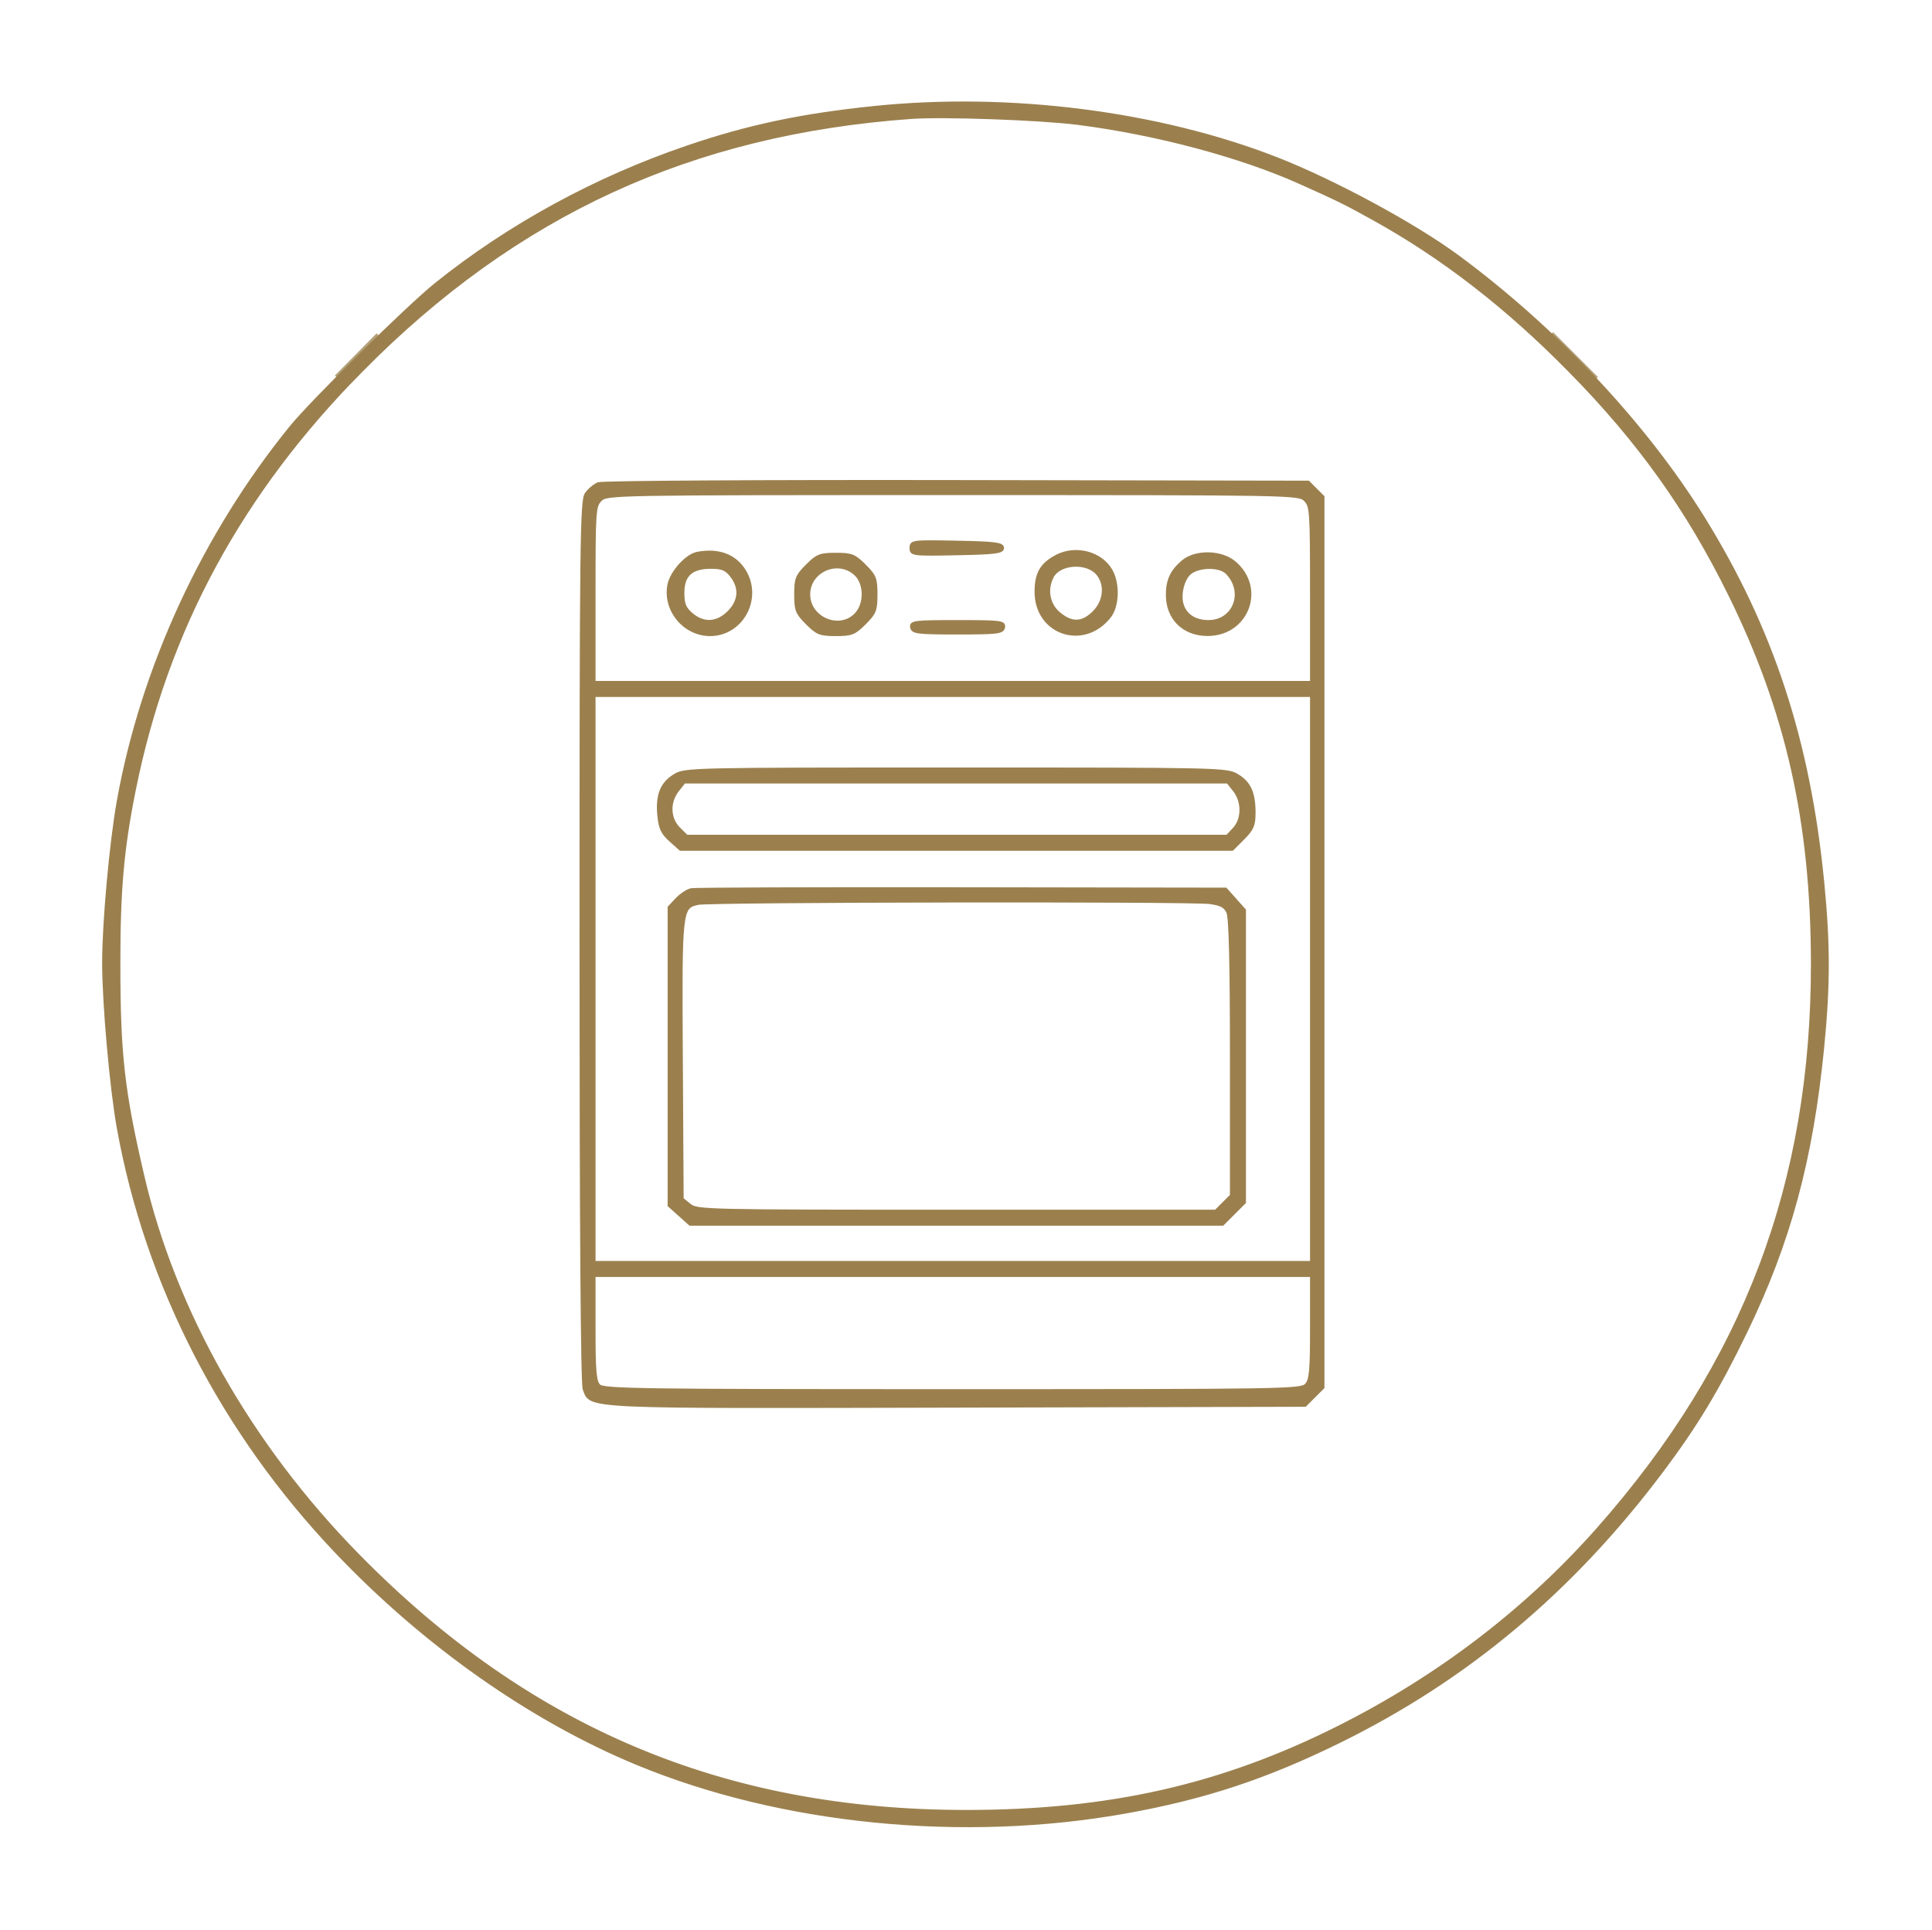 <svg width="804" height="803" viewBox="0 0 804 803" fill="none" xmlns="http://www.w3.org/2000/svg">
<path d="M363.833 44.765C333.555 47.879 311.535 52.532 286.071 61.197C247.927 74.179 211.906 93.829 181.441 118.272C169.783 127.627 129.83 167.021 121.079 177.789C84.815 222.417 59.189 277.929 49.273 333.333C46.199 350.503 43.166 383.909 43.17 400.52C43.175 417.596 46.303 452.812 49.283 469.333C61.025 534.455 92.538 595.737 139.941 645.628C176.638 684.251 221.09 715.532 265.166 733.749C325.139 758.539 400.746 766.029 468.499 753.895C501.138 748.049 526.662 739.635 557.166 724.664C610.198 698.636 653.949 662.02 691.302 612.405C705.702 593.276 714.793 578.227 726.379 554.328C744.541 516.869 753.841 482.553 758.446 436C761.027 409.909 761.027 392.757 758.446 366.667C752.673 308.305 737.421 261.801 708.958 215.777C684.861 176.812 647.539 137.019 606.933 106.992C588.754 93.551 555.241 75.42 531.247 66.044C482.159 46.864 420.119 38.979 363.833 44.765ZM448.499 51.288C481.077 55.436 516.283 64.817 541.095 75.964C557.603 83.379 559.663 84.396 571.833 91.143C600.547 107.06 627.375 127.871 653.553 154.531C682.225 183.732 702.31 211.859 719.822 247.333C743.842 295.993 754.189 342.037 754.277 400.667C754.415 492.269 726.102 567.057 665.166 636.045C635.361 669.789 598.887 697.692 557.166 718.664C508.403 743.176 461.451 753.783 401.833 753.753C301.162 753.704 219.797 719.359 148.745 646.921C104.054 601.361 72.558 545.809 59.398 489.333C51.166 454.009 49.446 438.837 49.425 401.333C49.406 370.189 50.901 353.276 55.846 328.655C69.239 261.968 100.102 204.988 150.351 154.172C214.891 88.904 287.615 55.421 379.166 48.824C392.477 47.864 432.898 49.301 448.499 51.288Z" fill="#9B804E" stroke="#9B804E" stroke-width="1.333"/>
<path d="M248.977 201.314C247.405 201.952 245.155 203.852 243.977 205.535C242.034 208.308 241.834 225.666 241.834 391.543C241.834 509.503 242.305 575.731 243.159 577.978C246.078 585.658 240.681 585.412 398.483 585.023L543.107 584.667L546.803 580.969L550.501 577.273V392.007V206.741L547.463 203.704L544.427 200.667L398.13 200.41C317.341 200.267 250.554 200.671 248.977 201.314ZM545.834 407.334V525.334H396.501H247.167V407.334V289.333H396.501H545.834V407.334ZM543.167 208C545.705 210.538 545.834 212.444 545.834 247.334V284H396.501H247.167V247.334C247.167 212.444 247.297 210.538 249.834 208C252.467 205.367 254.278 205.334 396.501 205.334C538.723 205.334 540.534 205.367 543.167 208ZM545.834 552.228C545.834 570.42 545.489 574.171 543.627 576.228C541.515 578.563 535.201 578.667 396.389 578.667C266.321 578.667 251.142 578.451 249.262 576.572C247.527 574.837 247.167 570.707 247.167 552.572V530.667H396.501H545.834V552.228Z" fill="#9B804E" stroke="#9B804E" stroke-width="1.333"/>
<path d="M287.665 370.237C286.107 370.552 283.407 372.325 281.665 374.179L278.5 377.548V439.551V501.552L282.855 505.443L287.209 509.333H397.988H508.767L513.3 504.8L517.833 500.267V439.488V378.709L513.943 374.355L510.053 370L400.276 369.833C339.9 369.741 289.224 369.924 287.665 370.237ZM503.507 375.496C508.173 376.135 509.889 377.063 511.027 379.559C512.029 381.759 512.5 401.105 512.5 440.124V497.455L509.227 500.727L505.955 504H398.041C293.792 504 290.021 503.913 286.981 501.452L283.833 498.904L283.497 441.119C283.131 378.017 283.197 377.404 290.536 375.831C295.696 374.725 495.592 374.411 503.507 375.496Z" fill="#9B804E" stroke="#9B804E" stroke-width="1.333"/>
<path d="M280.8 322.672C275.335 326.004 273.427 330.808 274.212 339.255C274.703 344.537 275.655 346.584 279.016 349.588L283.209 353.333H397.988H512.767L517.3 348.8C521.123 344.977 521.833 343.319 521.833 338.22C521.833 329.903 519.995 325.799 514.867 322.672C510.593 320.067 508.092 320.009 397.833 320.009C287.575 320.009 285.073 320.067 280.8 322.672ZM513.736 328.847C517.428 333.54 517.367 340.905 513.601 344.915L510.701 348H398.207H285.712L282.44 344.727C278.315 340.603 278.093 333.724 281.931 328.847L284.693 325.333H397.833H510.973L513.736 328.847Z" fill="#9B804E" stroke="#9B804E" stroke-width="1.333"/>
<path d="M290.178 230.274C285.674 231.142 279.381 238.174 278.393 243.443C276.433 253.891 284.841 264 295.493 264C308.679 264 316.783 249.04 309.799 237.587C305.895 231.182 298.929 228.586 290.178 230.274ZM304.403 239.514C308.369 244.554 307.958 250.082 303.27 254.77C298.439 259.599 292.745 259.896 287.726 255.579C284.849 253.104 284.137 251.338 284.137 246.672C284.137 239.235 287.698 236 295.885 236C300.514 236 302.181 236.687 304.403 239.514Z" fill="#9B804E" stroke="#9B804E" stroke-width="1.333"/>
<path d="M492.291 233.673C487.583 237.653 485.831 241.432 485.842 247.579C485.858 257.264 492.55 263.893 502.374 263.957C519.065 264.065 526.346 244.735 513.642 234.044C508.186 229.453 497.502 229.268 492.291 233.673ZM510.515 238.207C518.471 246.163 513.801 258.667 502.873 258.667C495.133 258.667 490.591 253.668 491.587 246.245C492.047 242.815 493.438 239.797 495.23 238.347C498.926 235.353 507.583 235.275 510.515 238.207Z" fill="#9B804E" stroke="#9B804E" stroke-width="1.333"/>
<path d="M439.833 231.408C433.485 234.675 431.229 238.527 431.196 246.153C431.121 263.493 450.934 270.22 461.716 256.513C465.186 252.101 465.436 242.661 462.225 237.227C457.98 230.041 447.686 227.367 439.833 231.408ZM456.833 238.773C460.516 243.28 459.84 250.199 455.269 254.769C450.436 259.603 445.978 259.739 440.602 255.215C436.194 251.505 435.084 245.137 437.92 239.837C440.997 234.089 452.477 233.444 456.833 238.773Z" fill="#9B804E" stroke="#9B804E" stroke-width="1.333"/>
<path d="M335.877 235.377C331.641 239.615 331.166 240.819 331.166 247.333C331.166 253.848 331.641 255.052 335.877 259.289C340.114 263.525 341.318 264 347.833 264C354.347 264 355.551 263.525 359.789 259.289C364.025 255.052 364.499 253.848 364.499 247.333C364.499 240.819 364.025 239.615 359.789 235.377C355.551 231.141 354.347 230.667 347.833 230.667C341.318 230.667 340.114 231.141 335.877 235.377ZM356.081 238.898C360.239 242.806 360.334 251.252 356.267 255.581C349.462 262.825 336.499 257.417 336.499 247.333C336.499 237.384 348.818 232.077 356.081 238.898Z" fill="#9B804E" stroke="#9B804E" stroke-width="1.333"/>
<path d="M379.42 261C379.822 263.089 381.817 263.333 398.5 263.333C415.182 263.333 417.177 263.089 417.58 261C417.99 258.864 416.381 258.667 398.5 258.667C380.618 258.667 379.009 258.864 379.42 261Z" fill="#9B804E" stroke="#9B804E" stroke-width="1.333"/>
<path d="M379.166 228C379.166 230.653 379.766 230.728 398.166 230.369C414.002 230.061 417.166 229.667 417.166 228C417.166 226.333 414.002 225.939 398.166 225.631C379.766 225.272 379.166 225.347 379.166 228Z" fill="#9B804E" stroke="#9B804E" stroke-width="1.333"/>
<path d="M145.166 159.396L153.833 150.621L162.499 141.847" stroke="#9B804E" stroke-opacity="0.749" stroke-width="1.333"/>
<path d="M664.501 157.333L655.167 148L645.834 138.667" stroke="#9B804E" stroke-opacity="0.749" stroke-width="1.333"/>
<path d="M139.834 156.73L148.501 147.955L157.167 139.18" stroke="#9B804E" stroke-opacity="0.749" stroke-width="1.333"/>
<path d="M657.833 158.667L650.499 151.333L643.166 144" stroke="#9B804E" stroke-opacity="0.749" stroke-width="1.333"/>
</svg>
